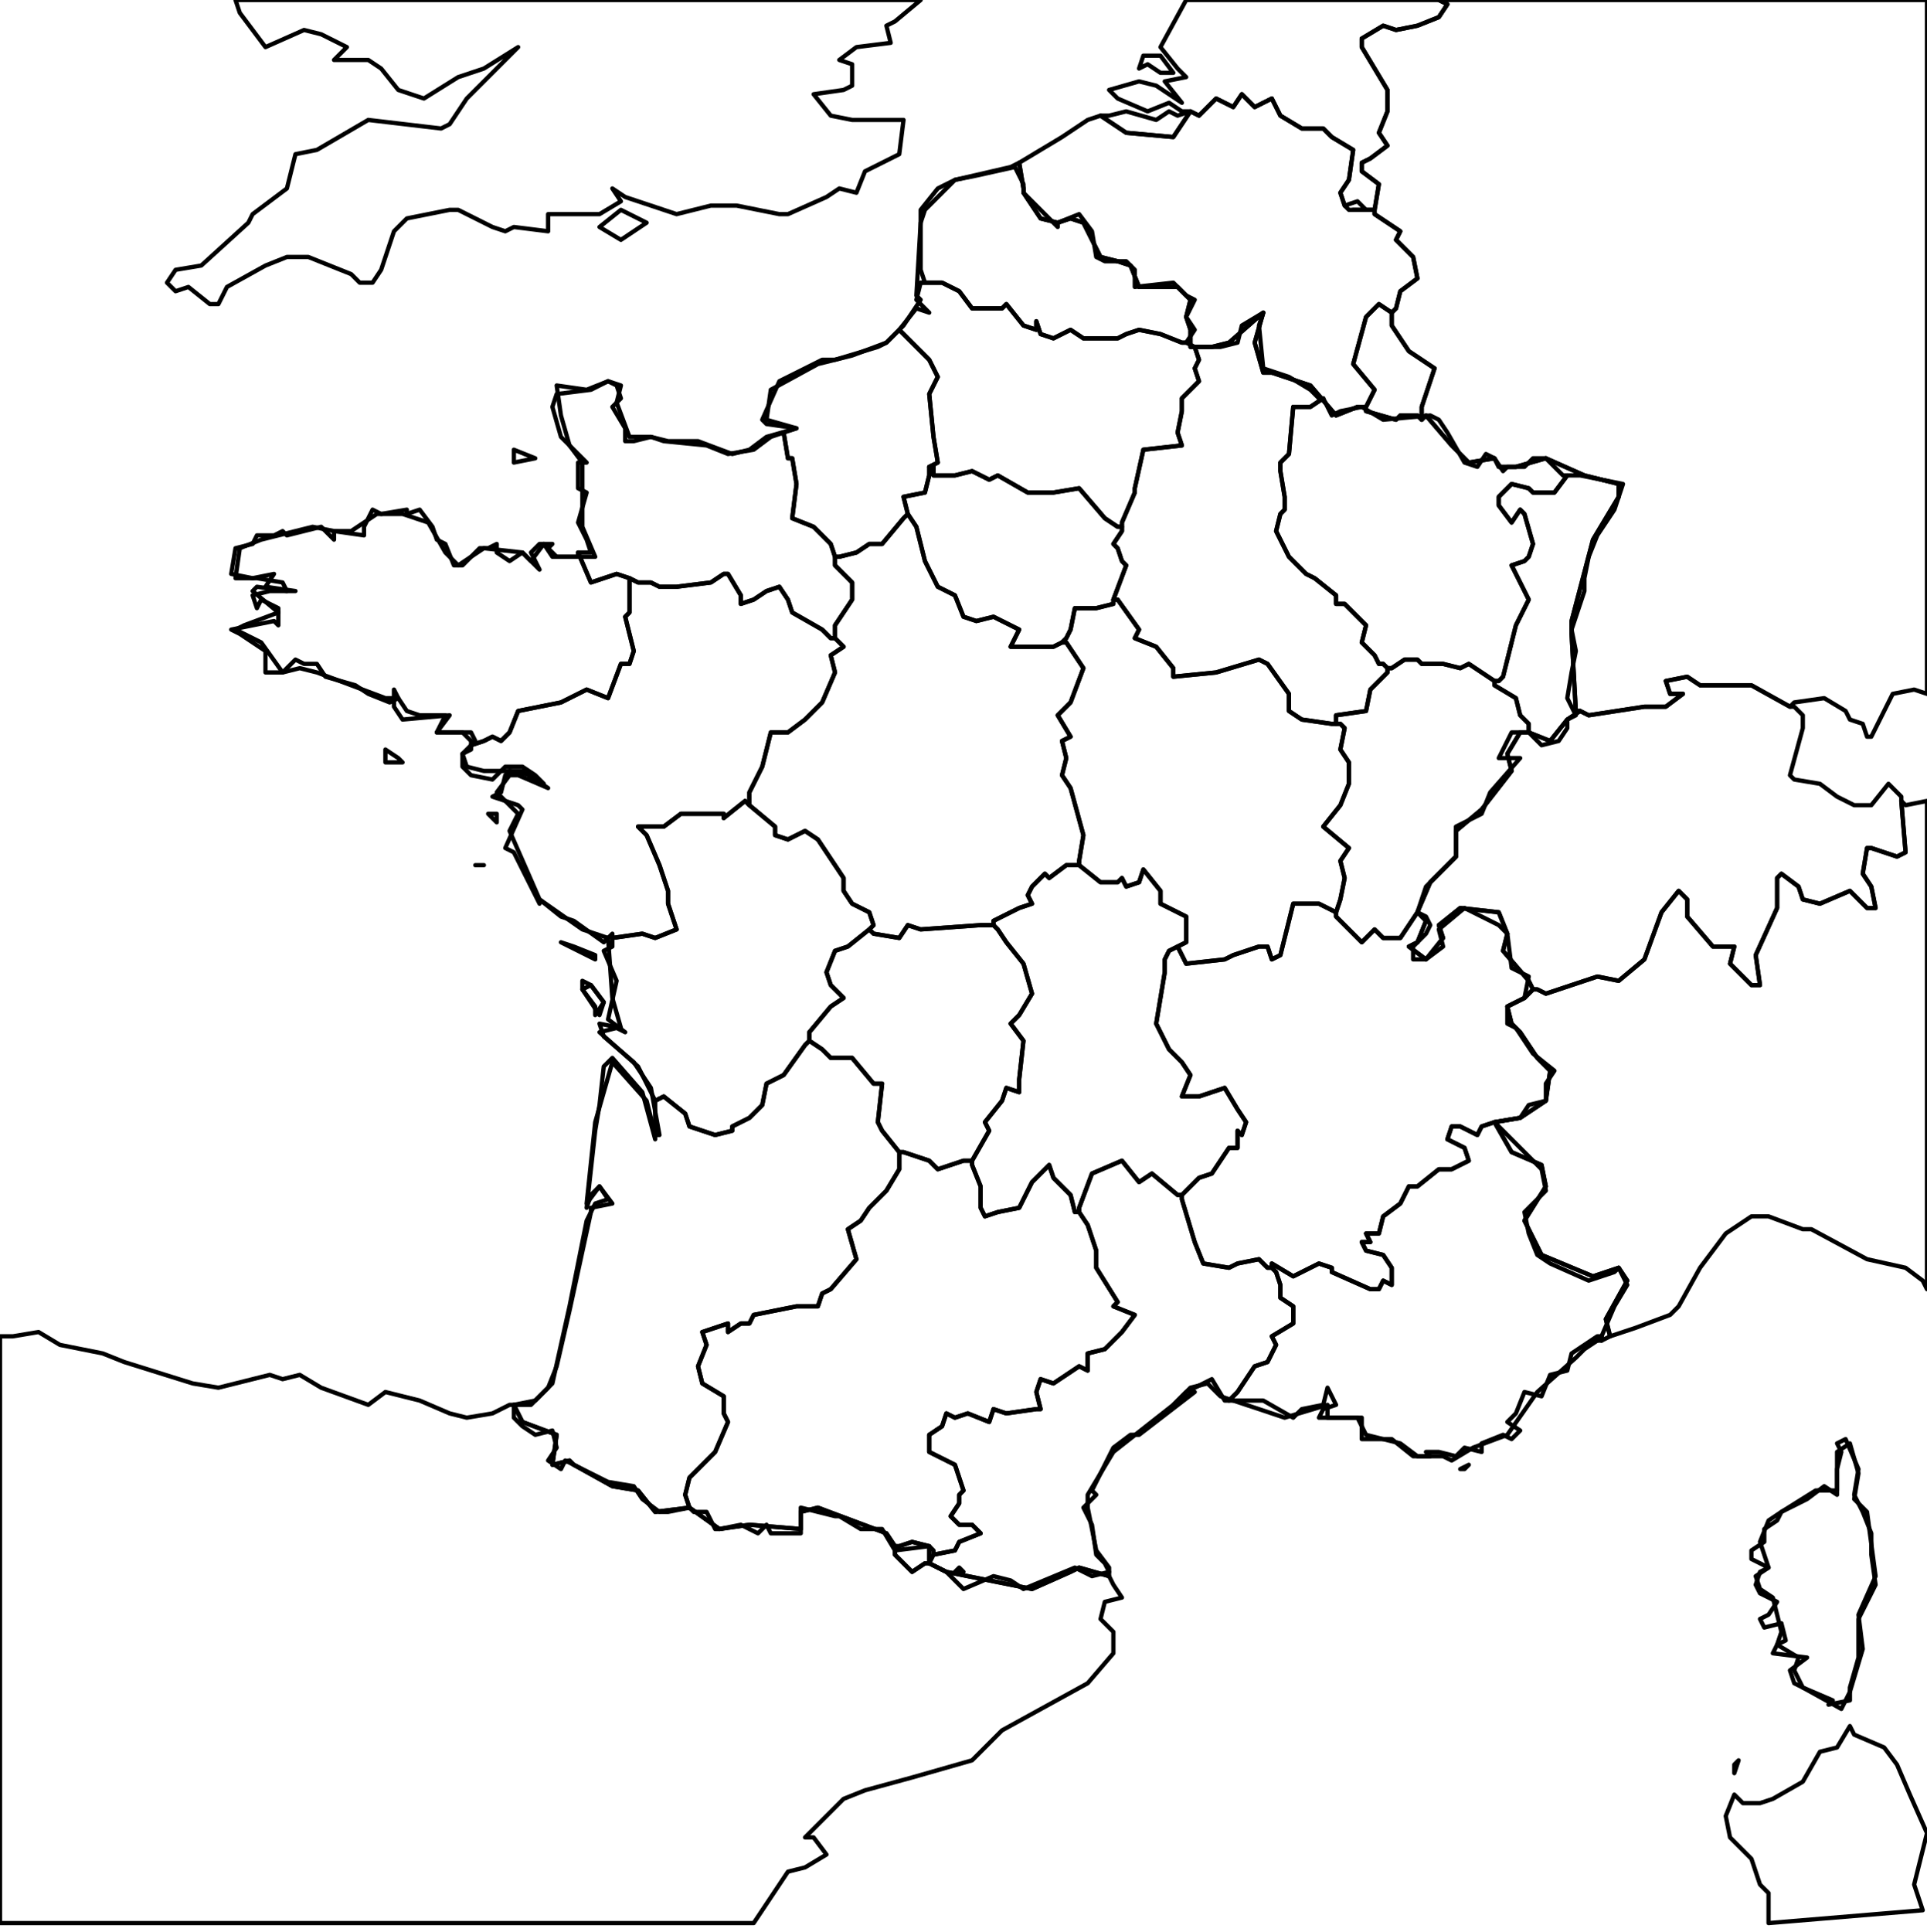 <?xml version="1.0" encoding="UTF-8"?><!DOCTYPE svg  PUBLIC '-//W3C//DTD SVG 1.1//EN'  'http://www.w3.org/Graphics/SVG/1.1/DTD/svg11.dtd'><svg enable_background="new 0 0 450 451" height="451px" style="stroke-linejoin: round; stroke:#000; fill: none;" version="1.1" viewBox="0 0 450 451" width="450px" xmlns="http://www.w3.org/2000/svg" xmlns:xlink="http://www.w3.org/1999/xlink"><defs><style type="text/css"><![CDATA[path { fill-rule: evenodd; }]]></style></defs><g class="" id="context"><path d="M217,364L217,361L213,360L210,361L209,361L209,363L213,367L216,365L217,365L217,364Z " data-iso="AND"/><path d="M314,48L317,47L319,49L316,49L321,49L321,50L327,54L326,56L330,60L331,65L327,68L326,72L325,73L325,73L322,71L319,74L316,85L321,91L319,95L319,95L317,95L312,97L306,90L297,87L295,87L293,80L295,73L287,80L283,81L278,81L278,77L277,74L278,70L275,67L266,67L264,62L261,61L257,60L253,52L250,51L247,52L243,51L239,45L239,44L238,38L248,32L254,28L257,27L263,31L274,32L278,26L280,27L284,23L288,25L290,22L293,25L297,23L299,27L304,30L309,30L311,32L316,35L315,42L313,45L314,48L314,48Z " data-iso="BEL"/><path d="M369,166L366,168L362,173L357,171L355,171L352,176L353,180L346,189L340,194L340,200L334,206L331,213L333,215L331,220L329,221L333,224L337,219L336,216L341,212L350,213L352,218L351,222L357,229L358,231L359,231L361,232L373,228L378,229L384,224L388,213L392,208L394,210L394,214L400,221L405,221L404,225L409,230L411,230L410,223L415,212L415,205L416,204L420,207L421,210L425,211L432,208L436,212L438,212L437,207L435,204L436,198L437,198L443,200L445,199L444,187L444,186L441,183L437,188L433,188L429,186L425,183L419,182L418,181L421,170L421,167L419,165L418,165L409,160L397,160L394,158L389,159L390,162L393,162L389,165L384,165L371,167L369,166Z " data-iso="CHE"/><path d="M321,49L321,50L327,54L326,56L330,60L331,65L327,68L326,72L325,73L325,74L325,76L329,82L335,86L333,92L332,95L332,98L333,97L339,104L343,108L349,107L350,109L354,109L361,107L370,111L378,113L378,116L372,126L367,145L367,148L368,166L369,166L371,167L384,165L389,165L393,162L390,162L389,159L394,158L397,160L409,160L418,165L419,164L426,163L431,166L432,168L435,169L436,172L437,172L442,162L447,161L450,162L450,0L336,0L338,1L336,4L331,6L326,7L323,6L318,9L318,11L324,21L324,26L322,31L324,34L320,37L318,38L318,40L322,43L321,49Z " data-iso="DEU"/><path d="M259,368L252,366L250,367L241,371L221,367L217,365L216,365L213,367L209,363L209,361L207,358L191,352L187,353L187,357L175,356L168,357L161,352L153,353L149,348L143,347L134,342L133,341L129,342L130,335L122,332L120,328L119,328L115,330L109,331L105,330L98,327L90,325L86,328L75,324L70,321L66,322L63,321L59,322L51,324L45,323L29,318L24,316L14,314L9,311L3,312L0,312L0,449L176,449L184,437L188,436L193,433L190,429L188,429L197,420L202,418L213,415L227,411L234,404L254,393L260,386L260,381L257,378L258,374L262,373L260,370L259,368Z " data-iso="ESP"/><path d="M434,344L432,337L429,339L429,348L424,348L416,353L413,355L411,360L413,366L410,368L411,371L414,373L416,381L415,384L420,387L419,390L421,394L430,399L432,395L435,385L434,377L438,368L436,353L433,350L434,344Z M141,234L138,230L136,231L140,237L141,234Z M236,39L223,42L216,49L215,52L214,69L215,70L211,76L207,80L199,83L191,85L180,91L179,98L186,100L179,102L175,105L171,106L163,103L156,103L152,102L147,102L144,94L145,90L142,89L137,91L130,90L131,97L133,104L136,108L136,123L139,130L129,130L127,127L124,131L122,129L113,128L107,132L104,129L100,122L94,120L88,120L82,124L78,124L73,123L61,126L56,128L55,135L60,135L66,136L67,138L60,137L59,138L65,143L57,146L55,147L61,150L66,157L70,156L74,157L90,163L93,163L95,166L98,167L104,167L102,171L110,171L111,173L108,176L109,179L113,180L122,180L128,184L121,181L119,181L116,185L121,190L119,194L126,210L136,217L142,219L143,233L145,240L140,239L141,242L148,248L152,254L154,265L153,265L151,257L143,248L141,255L139,262L137,281L140,277L142,280L139,281L137,285L133,305L129,323L125,327L120,328L122,332L130,335L129,342L133,341L134,342L143,347L149,348L153,353L161,352L168,357L175,356L187,357L187,353L191,352L207,358L209,361L210,361L213,360L217,361L217,364L217,365L221,367L241,371L250,367L252,366L259,368L259,366L256,362L254,352L254,349L260,339L274,328L278,324L282,323L285,326L300,331L310,328L310,331L317,331L319,335L327,337L331,340L337,340L339,341L344,338L352,335L359,325L368,317L370,315L373,313L374,312L374,312L374,313L376,312L375,308L380,299L378,296L372,298L360,293L356,285L361,277L360,272L353,269L349,262L355,261L361,257L362,250L359,247L355,241L353,239L352,235L356,233L358,231L357,229L351,222L352,218L350,213L341,212L336,216L337,219L333,224L329,221L331,220L333,215L331,213L334,206L340,200L340,194L346,189L353,180L352,176L355,171L357,171L362,173L366,168L369,166L368,166L367,148L367,145L372,126L378,116L378,113L370,111L361,107L354,109L350,109L349,107L343,108L339,104L333,97L332,98L331,97L327,97L326,98L319,96L319,95L317,95L312,97L306,90L297,87L295,87L293,80L295,73L287,80L283,81L278,81L278,77L277,74L278,70L275,67L266,67L264,62L261,61L257,60L253,52L250,51L247,52L243,51L239,45L239,44L238,38L236,39Z " data-iso="FRA"/><path d="M151,52L145,49L140,53L145,56L151,52Z M55,0L56,3L62,11L71,7L75,8L81,11L78,14L86,14L89,16L93,21L99,23L107,18L113,16L121,11L116,16L109,23L105,29L103,30L86,28L74,35L69,36L67,44L59,50L58,52L47,62L41,63L39,66L41,68L44,67L49,71L51,71L53,67L62,62L67,60L72,60L82,64L84,66L87,66L89,63L92,54L95,51L105,49L107,49L115,53L118,54L120,53L128,54L128,50L132,50L140,50L145,47L143,44L146,46L158,50L166,48L172,48L182,50L184,50L193,46L196,44L200,45L202,40L210,36L211,28L210,28L199,28L194,27L190,22L197,21L199,20L199,15L196,14L200,11L208,10L207,6L209,5L215,0L55,0Z " data-iso="GBR"/><path d="M405,414L406,411L405,412L405,414Z M450,428L446,419L443,412L440,408L433,405L432,403L429,408L425,409L421,416L414,420L411,421L407,421L405,419L403,424L404,429L409,434L411,440L413,442L413,449L449,446L447,440L450,428Z M444,187L445,199L443,200L437,198L436,198L435,204L437,207L438,212L436,212L432,208L425,211L421,210L420,207L416,204L415,205L415,212L410,223L411,230L409,230L404,225L405,221L400,221L394,214L394,210L392,208L388,213L384,224L378,229L373,228L361,232L359,231L358,231L356,233L352,235L353,239L355,241L359,247L362,250L361,257L355,261L349,262L353,269L360,272L361,277L356,285L360,293L372,298L378,296L380,299L375,308L376,312L382,310L390,307L392,305L397,296L403,288L409,284L413,284L421,287L423,287L436,294L445,296L449,299L450,301L450,187L445,188L444,187Z " data-iso="ITA"/><path d="M125,107L120,105L120,108L125,107Z " data-iso="JEY"/><path d="M325,73L322,71L319,74L316,85L321,91L319,95L319,95L319,96L326,98L327,97L331,97L332,98L332,95L333,92L335,86L329,82L325,76L325,74L325,73L325,73Z " data-iso="LUX"/><path d="M374,313L374,312L374,312L373,313L374,313Z " data-iso="MCO"/><path d="M275,27L273,26L270,28L263,26L259,27L257,27L263,31L274,32L278,26L275,27Z M271,13L267,13L266,16L268,15L271,17L274,17L271,13Z M278,26L280,27L284,23L288,25L290,22L293,25L297,23L299,27L304,30L309,30L311,32L316,35L315,42L313,45L314,48L314,48L315,49L316,49L321,49L322,43L318,40L318,38L320,37L324,34L322,31L324,26L324,21L318,11L318,9L323,6L326,7L331,6L336,4L338,1L336,0L277,0L271,11L275,16L277,18L272,19L276,24L270,20L266,19L259,21L261,23L268,26L273,24L276,26L278,26Z " data-iso="NLD"/></g><g class="" id="regions"><path d="M275,221L273,222L272,224L272,227L270,239L273,245L276,248L278,251L276,256L280,256L286,254L289,259L291,262L290,265L289,264L289,268L287,268L283,274L280,275L276,279L276,279L276,280L279,290L281,295L287,296L289,295L294,294L296,296L297,296L297,295L302,298L308,295L311,296L311,297L320,301L322,301L323,299L325,300L325,296L323,293L319,292L318,290L320,290L319,288L322,288L323,284L327,281L329,277L331,277L336,273L339,273L343,271L342,268L338,266L339,263L341,263L343,264L345,265L346,263L349,262L349,262L355,261L357,258L361,257L361,253L363,250L358,246L354,240L352,239L352,235L356,233L357,228L353,226L352,218L350,216L342,212L336,217L337,221L333,224L330,224L330,221L333,218L334,216L333,214L331,213L327,219L323,219L321,217L318,220L312,214L312,213L310,212L308,211L302,211L299,223L297,224L296,221L294,221L288,223L286,224L277,225L275,221L275,221Z " data-fips="FRB9" data-fips-="" data-iso3="FRA" data-name="Rhône-Alpes" data-p=""/><path d="M180,102L176,105L170,106L165,104L155,103L152,102L148,103L146,103L146,100L143,95L145,93L144,90L142,89L138,91L130,92L129,95L131,102L137,108L135,108L135,114L137,115L135,122L137,126L138,129L135,129L135,129L138,136L144,134L147,135L147,135L149,136L152,136L154,137L158,137L166,136L169,134L170,134L173,139L173,141L176,140L179,138L182,137L184,140L185,143L192,147L194,149L195,149L195,148L195,146L199,140L199,136L195,132L195,130L195,130L194,127L190,123L185,121L186,113L185,107L184,107L183,101L180,102Z " data-fips="FR99" data-fips-="" data-iso3="FRA" data-name="Basse-Normandie" data-p=""/><path d="M93,177L90,175L90,178L94,178L93,177Z M110,174L113,173L115,172L117,173L119,171L121,166L126,165L131,164L137,161L142,163L145,155L147,155L148,152L146,144L147,143L147,137L147,135L147,135L144,134L138,136L135,129L135,130L130,130L128,128L129,127L126,127L124,129L126,133L122,129L119,131L116,129L116,127L114,128L112,128L108,132L106,132L104,127L102,126L101,123L98,119L95,120L95,119L89,120L87,119L85,123L85,125L78,124L78,126L75,123L67,125L66,124L64,125L60,125L59,127L55,128L54,134L59,135L64,134L62,137L69,138L63,138L59,139L60,142L61,140L65,142L65,146L64,145L54,147L56,148L62,152L62,157L66,157L69,154L71,155L74,155L76,158L83,160L86,162L91,164L93,163L92,161L92,165L94,168L105,167L102,171L108,171L110,173L110,174Z " data-fips="FRA2" data-fips-="" data-iso3="FRA" data-name="Bretagne" data-p=""/><path d="M138,230L136,229L136,231L139,235L139,237L141,234L138,230Z M134,221L131,220L139,224L139,223L134,221Z M175,188L174,187L169,191L169,190L159,190L155,193L149,193L151,195L154,202L156,208L156,211L158,217L153,219L150,218L143,219L143,219L143,221L141,222L144,229L142,238L146,241L144,240L140,241L149,249L153,257L153,257L155,256L160,260L161,263L167,265L171,264L171,263L175,261L178,258L179,253L183,251L188,244L189,243L189,241L194,235L197,233L194,230L193,227L195,222L198,221L203,217L203,217L204,216L203,213L199,211L197,208L197,205L195,202L191,196L188,194L184,196L181,195L181,193L175,188L175,188Z " data-fips="FRB7" data-fips-="" data-iso3="FRA" data-name="Poitou-Charentes" data-p=""/><path d="M113,202L113,202L111,202L113,202Z M116,192L116,190L114,190L116,192Z M147,135L147,137L147,143L146,144L148,152L147,155L145,155L142,163L137,161L131,164L126,165L121,166L119,171L117,173L115,172L113,173L110,174L110,174L110,175L108,176L108,179L110,181L115,182L118,179L122,179L125,181L127,183L124,181L119,180L118,181L117,185L115,186L121,188L122,189L118,198L120,199L126,211L126,210L131,214L134,215L141,220L143,218L143,219L150,218L153,219L158,217L156,211L156,208L154,202L151,195L149,193L155,193L159,190L169,190L169,191L174,187L175,188L175,185L178,179L180,171L184,171L188,168L192,164L195,157L194,153L197,151L196,150L195,149L194,149L192,147L185,143L184,140L182,137L179,138L176,140L173,141L173,139L170,134L169,134L166,136L158,137L154,137L152,136L149,136L147,135Z " data-fips="FRA5" data-fips-="FRB5" data-iso3="FRA" data-name="Pays de la Loire" data-p=""/><path d="M189,243L188,244L183,251L179,253L178,258L175,261L171,263L171,264L167,265L161,263L160,260L155,256L153,257L153,264L153,266L150,255L143,247L141,249L140,258L139,264L137,282L138,279L140,277L143,281L138,282L138,283L133,306L130,319L128,324L124,328L120,328L120,331L122,333L125,335L129,334L130,338L128,341L131,343L132,341L142,346L148,347L150,350L154,353L156,353L161,352L161,352L160,349L161,345L167,339L170,332L169,330L169,326L164,323L163,319L165,314L164,311L170,309L170,311L173,309L175,309L176,307L186,305L191,305L192,302L194,301L200,294L198,287L201,285L203,282L207,278L210,273L210,270L210,269L210,269L206,264L205,262L206,253L204,253L199,247L194,247L192,245L189,243L189,243Z " data-fips="FR97" data-fips-="" data-iso3="FRA" data-name="Aquitaine" data-p=""/><path d="M433,349L434,343L431,336L429,337L430,339L429,343L429,349L426,347L422,350L416,353L415,355L412,357L412,360L409,362L409,364L413,366L411,367L410,370L411,372L415,374L413,377L411,378L412,380L416,379L417,383L415,384L414,386L422,387L418,390L419,393L421,394L428,397L427,398L432,397L432,394L434,387L434,378L435,376L438,370L437,363L437,358L435,353L434,351L433,349Z " data-fips="FR14" data-fips-="FRA5" data-iso3="FRA" data-name="Corse" data-p=""/><path d="M343,342L342,343L341,343L343,342Z M297,296L298,297L299,300L299,303L302,305L302,309L297,312L298,314L296,318L293,319L289,325L287,327L295,327L302,331L304,329L309,328L310,324L312,328L309,329L308,331L313,331L318,331L318,336L325,336L330,340L334,340L333,339L336,339L340,340L342,338L346,339L346,337L351,335L353,336L355,334L352,332L354,330L356,325L360,326L362,321L366,320L367,316L373,312L374,312L377,305L380,300L378,296L377,297L371,299L362,295L359,293L357,288L356,283L361,278L360,273L349,262L349,262L346,263L345,265L343,264L341,263L339,263L338,266L342,268L343,271L339,273L336,273L331,277L329,277L327,281L323,284L322,288L319,288L320,290L318,290L319,292L323,293L325,296L325,300L323,299L322,301L320,301L311,297L311,296L308,295L302,298L297,295L297,296Z " data-fips="FRB8" data-fips-="" data-iso3="FRA" data-name="Provence-Alpes-Côte-d'Azur" data-p=""/><path d="M275,279L269,274L266,276L262,271L255,274L252,282L252,283L254,286L256,292L256,296L261,304L260,305L265,307L262,311L258,315L254,316L254,320L252,319L246,323L243,322L242,325L243,329L242,329L235,330L232,329L231,332L226,330L223,331L221,330L220,333L217,335L217,339L219,340L223,342L225,348L224,349L224,351L222,354L224,356L227,356L229,358L224,360L223,362L218,363L218,363L217,365L221,367L225,371L232,368L236,369L239,371L251,366L255,368L259,367L258,365L256,363L255,356L253,352L256,349L255,348L260,338L264,335L266,335L279,325L274,328L277,325L283,322L286,327L287,327L289,325L293,319L296,318L298,314L297,312L302,309L302,305L299,303L299,300L298,297L297,296L296,296L294,294L289,295L287,296L281,295L279,290L276,280L276,279L275,279Z M225,367L223,367L224,366L225,367Z " data-fips="FRA9" data-fips-="" data-iso3="FRA" data-name="Languedoc-Roussillon" data-p=""/><path d="M210,269L210,270L210,273L207,278L203,282L201,285L198,287L200,294L194,301L192,302L191,305L186,305L176,307L175,309L173,309L170,311L170,309L164,311L165,314L163,319L164,323L169,326L169,330L170,332L167,339L161,345L160,349L161,352L162,353L165,353L167,357L168,357L173,356L177,358L179,356L180,358L187,358L187,352L195,354L196,354L201,357L206,357L209,362L217,361L218,362L218,363L223,362L224,360L229,358L227,356L224,356L222,354L224,351L224,349L225,348L223,342L219,340L217,339L217,335L220,333L221,330L223,331L226,330L231,332L232,329L235,330L242,329L243,329L242,325L243,322L246,323L252,319L254,320L254,316L258,315L262,311L265,307L260,305L261,304L256,296L256,292L254,286L252,283L251,283L250,279L246,275L245,272L241,276L238,282L233,283L230,284L229,282L229,277L227,272L227,271L225,271L219,273L217,271L211,269L210,269Z " data-fips="FRB3" data-fips-="" data-iso3="FRA" data-name="Midi-Pyrénées" data-p=""/><path d="M251,202L249,202L245,205L244,204L241,207L240,209L241,211L238,212L232,215L232,216L233,217L235,220L239,225L241,232L238,237L236,239L239,243L238,252L238,255L235,254L234,257L230,262L231,264L227,271L227,271L227,272L229,277L229,282L230,284L233,283L238,282L241,276L245,272L246,275L250,279L251,283L252,283L252,282L255,274L262,271L266,276L269,274L275,279L276,279L276,279L280,275L283,274L287,268L289,268L289,264L290,265L291,262L289,259L286,254L280,256L276,256L278,251L276,248L273,245L270,239L272,227L272,224L273,222L275,221L277,220L277,214L271,211L271,208L267,203L266,206L263,207L262,205L261,206L257,206L252,202L252,202L251,202Z " data-fips="FR98" data-fips-="" data-iso3="FRA" data-name="Auvergne" data-p=""/><path d="M311,169L304,168L301,166L301,164L301,162L296,155L294,154L284,157L274,158L274,156L270,151L265,149L266,147L261,140L260,140L260,141L256,142L251,142L250,147L249,149L248,150L249,150L253,156L250,164L247,167L247,167L250,172L248,173L249,177L248,181L250,184L253,195L252,201L252,202L252,202L257,206L261,206L262,205L263,207L266,206L267,203L271,208L271,211L277,214L277,220L275,221L275,221L277,225L286,224L288,223L294,221L296,221L297,224L299,223L302,211L308,211L310,212L312,213L312,213L313,210L314,205L313,201L315,198L309,193L313,188L315,183L315,178L313,175L314,170L313,169L312,169L312,169L311,169Z " data-fips="FRA1" data-fips-="" data-iso3="FRA" data-name="Bourgogne" data-p=""/><path d="M246,151L236,151L238,147L232,144L228,145L225,144L223,139L219,137L216,131L214,123L212,120L211,121L206,127L203,127L200,129L196,130L195,130L195,132L199,136L199,140L195,146L195,148L195,149L196,150L197,151L194,153L195,157L192,164L188,168L184,171L180,171L178,179L175,185L175,188L175,188L181,193L181,195L184,196L188,194L191,196L195,202L197,205L197,208L199,211L203,213L204,216L203,217L204,218L210,219L212,216L215,217L229,216L232,216L232,215L238,212L241,211L240,209L241,207L244,204L245,205L249,202L251,202L252,202L252,201L253,195L250,184L248,181L249,177L248,173L250,172L247,167L247,167L250,164L253,156L249,150L248,150L246,151Z " data-fips="FRA3" data-fips-="" data-iso3="FRA" data-name="Centre" data-p=""/><path d="M217,109L219,108L218,102L217,92L219,88L217,84L213,80L210,77L207,80L205,81L195,84L192,84L182,89L178,98L179,99L186,100L186,100L183,101L184,107L185,107L186,113L185,121L190,123L194,127L195,130L195,130L196,130L200,129L203,127L206,127L211,121L212,120L212,120L211,116L216,115L217,111L217,109L217,109Z " data-fips="FRA7" data-fips-="" data-iso3="FRA" data-name="Haute-Normandie" data-p=""/><path d="M261,123L258,121L252,114L246,115L240,115L233,111L231,112L227,110L223,111L218,111L218,109L217,109L217,111L216,115L211,116L212,120L212,120L214,123L216,131L219,137L223,139L225,144L228,145L232,144L238,147L236,151L246,151L248,150L249,149L250,147L251,142L256,142L260,141L260,140L260,140L263,132L262,131L261,128L260,127L262,124L262,123L261,123Z " data-fips="FRA8" data-fips-="" data-iso3="FRA" data-name="Île-de-France" data-p=""/><path d="M229,216L215,217L212,216L210,219L204,218L203,217L203,217L198,221L195,222L193,227L194,230L197,233L194,235L189,241L189,243L189,243L192,245L194,247L199,247L204,253L206,253L205,262L206,264L210,269L210,269L211,269L217,271L219,273L225,271L227,271L227,271L231,264L230,262L234,257L235,254L238,255L238,252L239,243L236,239L238,237L241,232L239,225L235,220L233,217L232,216L229,216Z " data-fips="FRB1" data-fips-="" data-iso3="FRA" data-name="Limousin" data-p=""/><path d="M279,81L280,84L279,86L280,89L276,93L276,96L275,101L276,104L267,105L265,114L265,115L262,122L262,123L262,124L260,127L261,128L262,131L263,132L260,140L260,140L261,140L266,147L265,149L270,151L274,156L274,158L284,157L294,154L296,155L301,162L301,164L301,166L304,168L311,169L312,169L312,167L319,166L320,161L324,157L324,156L323,155L322,155L321,153L318,150L319,146L314,141L312,141L312,139L307,135L305,134L301,130L298,124L299,120L300,119L300,116L299,110L299,108L301,106L302,95L306,95L309,93L308,93L306,91L301,88L295,86L294,76L295,73L290,76L289,80L285,81L281,81L279,81Z " data-fips="FRA4" data-fips-="" data-iso3="FRA" data-name="Champagne-Ardenne" data-p=""/><path d="M215,66L220,66L224,68L227,72L234,72L235,71L239,76L242,77L242,75L243,78L246,79L250,77L253,79L261,79L263,78L266,77L271,78L276,80L277,80L277,80L279,77L277,74L279,70L277,69L274,66L265,67L265,63L263,61L258,61L256,60L255,54L252,50L247,52L247,53L239,45L239,43L237,39L228,41L223,42L219,44L215,49L215,53L215,63L216,66L215,66Z " data-fips="FRB4" data-fips-="" data-iso3="FRA" data-name="Nord-Pas-de-Calais" data-p=""/><path d="M215,66L214,70L217,73L214,72L210,77L210,77L213,80L217,84L219,88L217,92L218,102L219,108L217,109L217,109L218,109L218,111L223,111L227,110L231,112L233,111L240,115L246,115L252,114L258,121L261,123L262,123L262,122L265,115L265,114L267,105L276,104L275,101L276,96L276,93L280,89L279,86L280,84L279,81L279,81L279,81L277,80L277,80L277,80L276,80L271,78L266,77L263,78L261,79L253,79L250,77L246,79L243,78L242,75L242,77L239,76L235,71L234,72L227,72L224,68L220,66L215,66L215,66Z " data-fips="FRB6" data-fips-="" data-iso3="FRA" data-name="Picardie" data-p=""/><path d="M324,156L324,157L320,161L319,166L312,167L312,169L312,169L313,169L314,170L313,175L315,178L315,183L313,188L309,193L315,198L313,201L314,205L313,210L312,213L312,213L312,214L318,220L321,217L323,219L327,219L331,213L331,213L333,207L340,200L340,193L346,190L348,185L355,177L350,177L353,171L357,171L357,171L357,169L355,167L354,163L349,160L349,159L349,159L343,155L341,156L337,155L332,155L331,154L328,154L325,156L324,156Z " data-fips="FRA6" data-fips-="" data-iso3="FRA" data-name="Franche-Comté" data-p=""/><path d="M349,159L349,160L354,163L355,167L357,169L357,171L357,171L360,174L364,173L366,170L366,168L368,167L366,163L367,157L368,152L367,147L370,138L370,135L371,130L373,125L377,119L379,113L369,111L366,111L366,111L363,115L358,115L357,114L353,113L350,116L350,118L353,122L355,119L356,120L358,127L357,130L356,131L353,132L357,140L354,146L351,158L350,159L349,159Z " data-fips="FRC1" data-fips-="FRC1" data-iso3="FRA" data-name="Alsace" data-p=""/><path d="M309,93L306,95L302,95L301,106L299,108L299,110L300,116L300,119L299,120L298,124L301,130L305,134L307,135L312,139L312,141L314,141L319,146L318,150L321,153L322,155L323,155L324,156L325,156L328,154L331,154L332,155L337,155L341,156L343,155L349,159L349,159L350,159L351,158L354,146L357,140L353,132L356,131L357,130L358,127L356,120L355,119L353,122L350,118L350,116L353,113L357,114L358,115L363,115L366,111L365,111L361,107L358,107L356,109L352,109L351,110L349,107L347,106L345,109L342,108L338,101L336,98L334,97L323,98L318,95L313,96L311,97L309,93L309,93Z " data-fips="FRB2" data-fips-="" data-iso3="FRA" data-name="Lorraine" data-p=""/></g></svg>